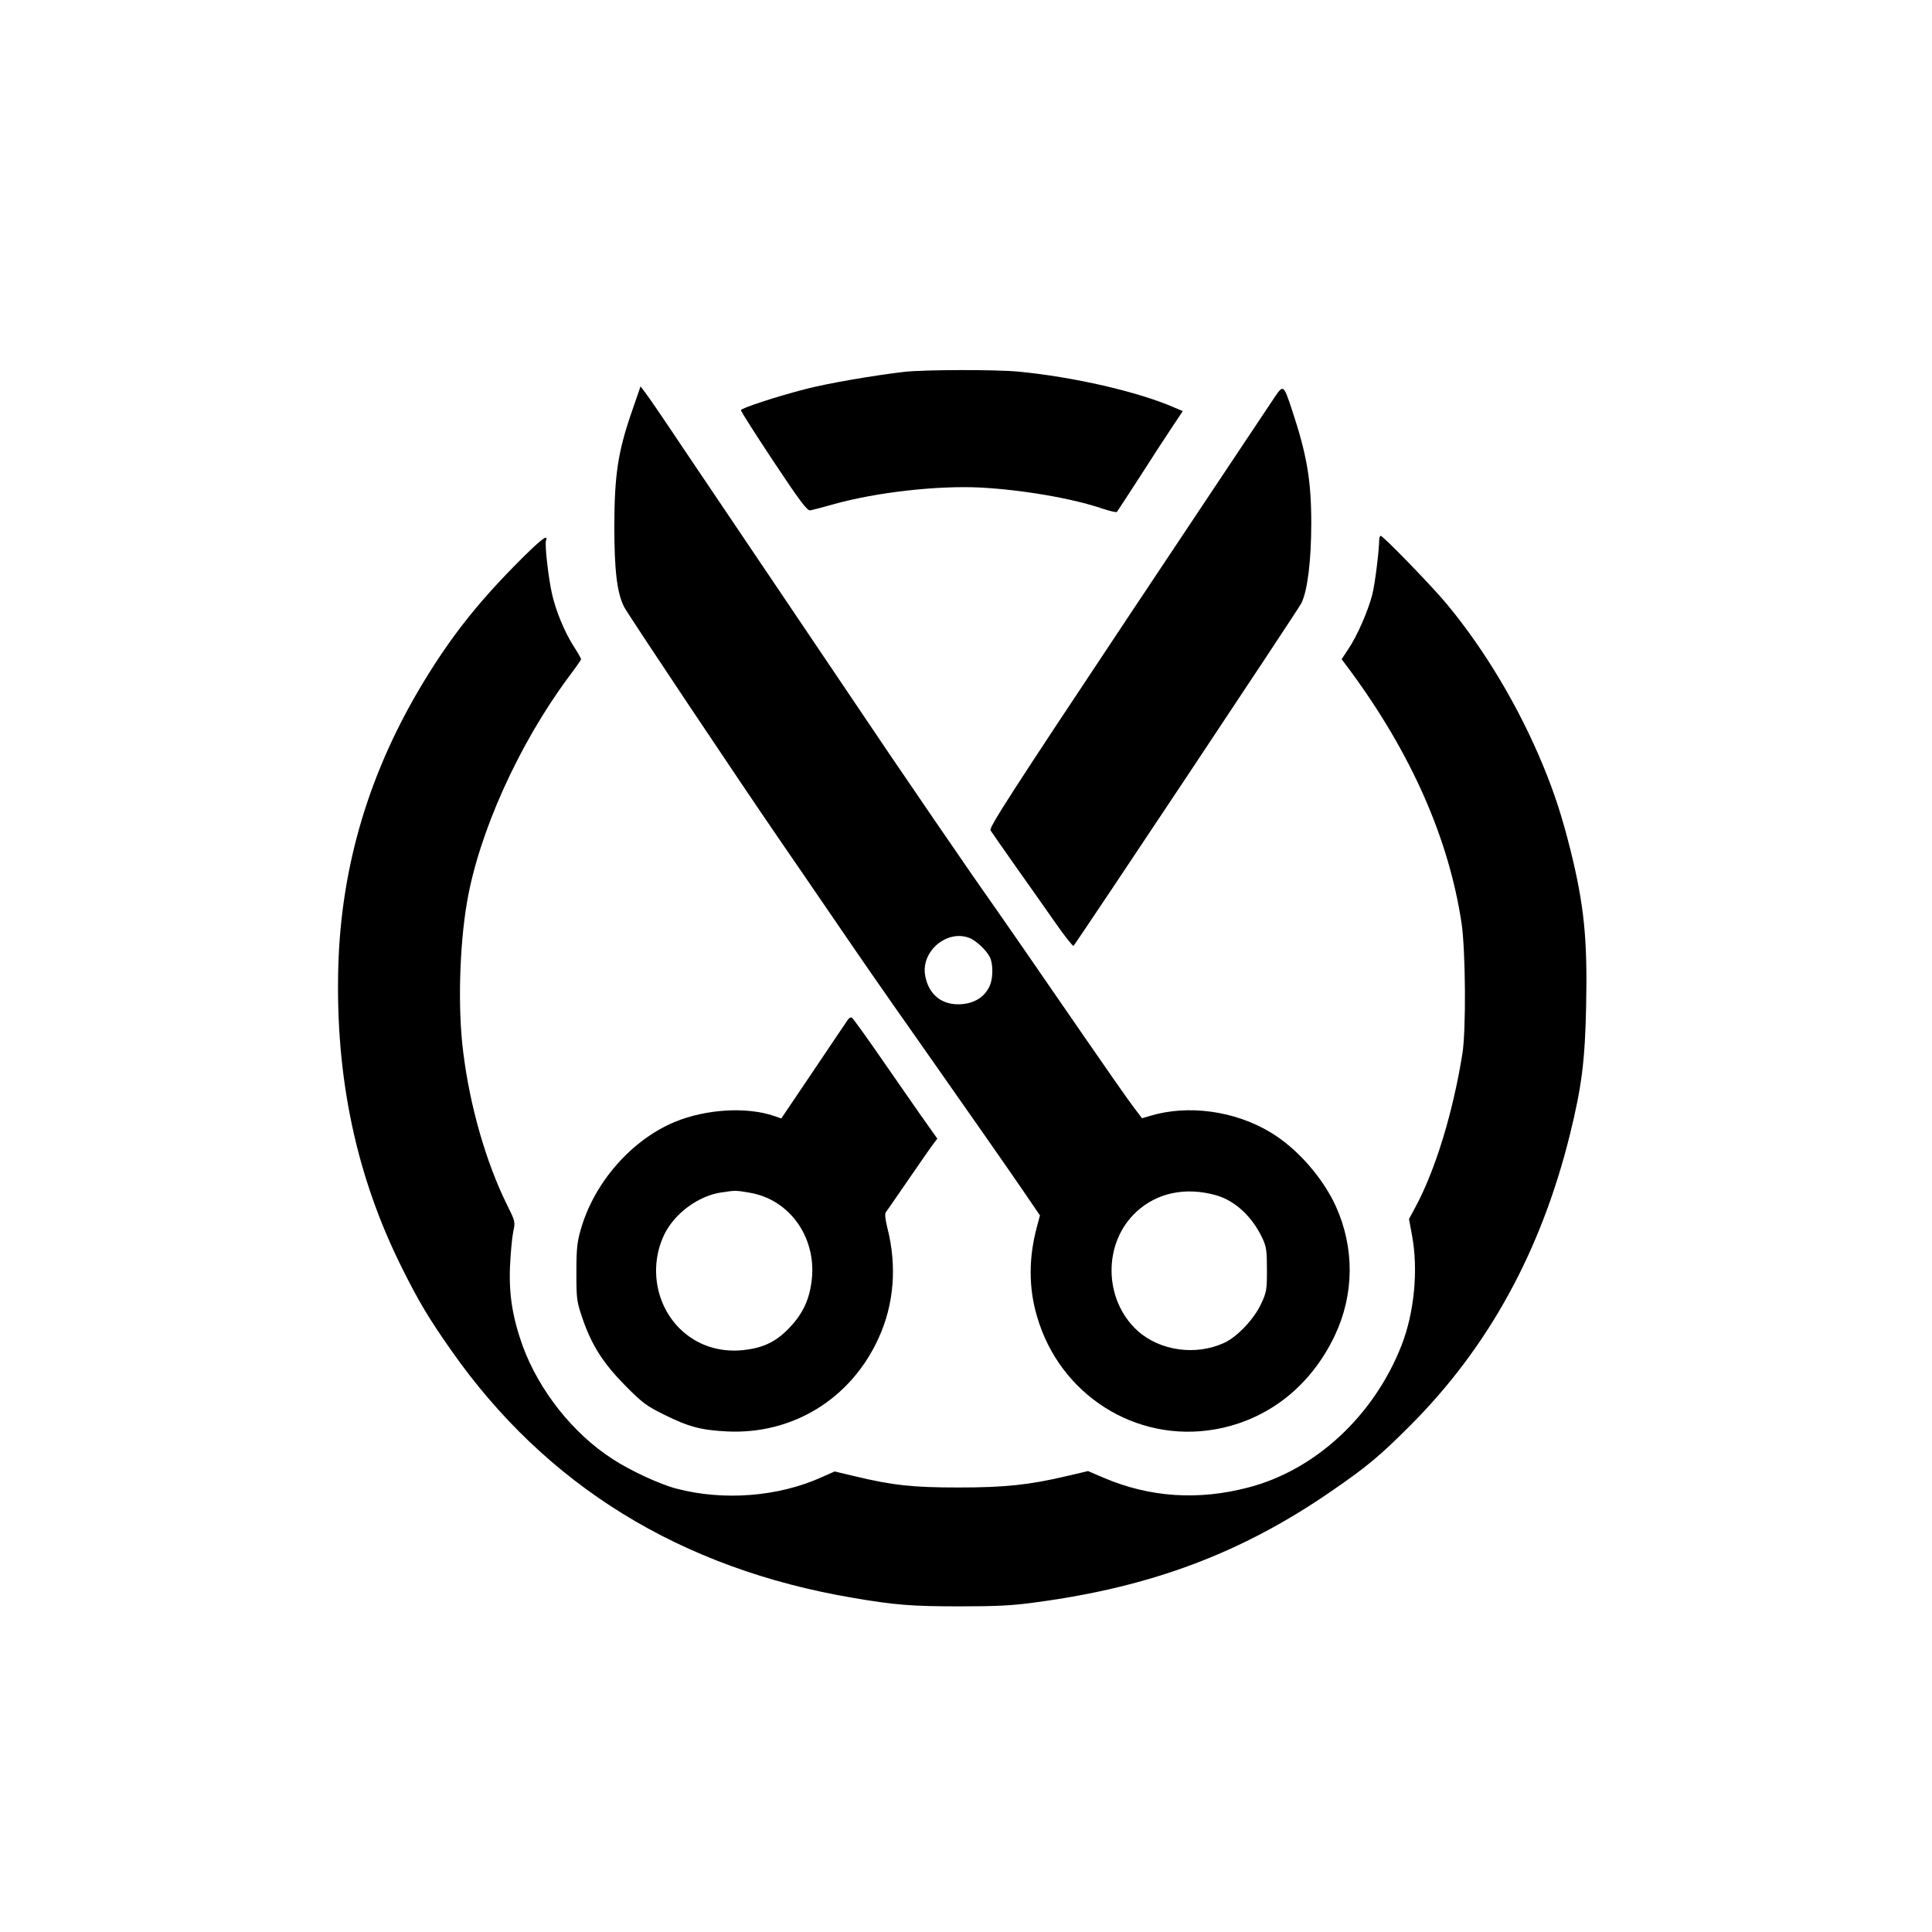 <?xml version="1.0" standalone="no"?>
<!DOCTYPE svg PUBLIC "-//W3C//DTD SVG 20010904//EN"
 "http://www.w3.org/TR/2001/REC-SVG-20010904/DTD/svg10.dtd">
<svg version="1.0" xmlns="http://www.w3.org/2000/svg"
 width="1024pt" height="1024pt" viewBox="0 0 1024 1024"
 preserveAspectRatio="xMidYMid meet">

<g transform="translate(0,1024) scale(0.1,-0.1)"
fill="#000000" stroke="none">
<path d="M4792 8269 c-163 -19 -406 -61 -518 -90 -157 -40 -345 -102 -347
-113 -1 -5 77 -127 173 -272 144 -217 179 -262 195 -259 11 2 69 17 129 34
223 62 544 98 771 87 224 -12 487 -57 649 -112 39 -13 73 -21 76 -17 4 5 60
91 126 193 65 102 142 220 171 263 l52 78 -47 20 c-191 83 -531 161 -821 189
-121 12 -504 11 -609 -1z"/>
<path d="M3347 8053 c-72 -209 -90 -332 -91 -598 0 -237 14 -357 52 -432 21
-41 605 -915 820 -1228 72 -104 198 -289 281 -410 175 -256 267 -389 451 -650
261 -372 478 -682 564 -808 l88 -129 -15 -56 c-45 -165 -46 -325 -1 -478 120
-417 524 -673 943 -600 280 49 508 228 636 498 103 218 105 464 5 685 -70 153
-208 310 -349 393 -189 113 -435 146 -634 86 l-44 -13 -50 66 c-27 36 -146
206 -263 376 -276 401 -369 536 -584 843 -97 140 -297 432 -445 650 -424 629
-900 1334 -1091 1618 -96 144 -186 276 -200 293 l-25 33 -48 -139z m1790
-2784 c34 -12 90 -64 109 -101 17 -32 18 -105 3 -145 -25 -67 -88 -106 -171
-106 -94 0 -159 58 -175 156 -20 126 116 241 234 196z m1308 -1364 c102 -29
193 -114 247 -230 20 -43 23 -66 23 -165 0 -109 -2 -119 -32 -183 -38 -80
-126 -173 -194 -204 -150 -70 -341 -43 -459 63 -182 165 -185 467 -7 631 110
102 262 133 422 88z"/>
<path d="M6758 8138 c-20 -29 -369 -554 -777 -1166 -628 -944 -739 -1117 -731
-1133 6 -10 66 -96 133 -191 67 -95 163 -230 212 -301 49 -70 92 -124 95 -120
27 33 1190 1781 1207 1815 33 64 53 228 53 424 0 227 -23 363 -102 601 -44
133 -46 135 -90 71z"/>
<path d="M7310 7378 c-1 -63 -22 -229 -36 -287 -22 -87 -81 -223 -127 -290
l-36 -55 45 -60 c325 -441 524 -893 591 -1342 21 -148 24 -565 4 -689 -50
-311 -142 -614 -249 -813 l-34 -63 16 -87 c34 -183 12 -409 -55 -581 -145
-373 -457 -663 -813 -755 -266 -70 -523 -52 -765 51 l-84 36 -111 -26 c-203
-48 -332 -61 -576 -61 -241 0 -347 11 -551 60 l-105 25 -70 -31 c-229 -103
-518 -126 -769 -60 -88 23 -246 96 -340 158 -209 135 -388 362 -475 599 -53
149 -73 270 -67 418 3 72 11 155 17 185 12 55 11 56 -33 145 -111 224 -197
524 -232 810 -29 228 -20 558 20 792 63 369 273 835 536 1191 38 50 69 95 69
98 0 4 -18 36 -41 71 -48 76 -93 186 -113 274 -19 83 -40 265 -32 284 15 40
-33 2 -165 -132 -201 -204 -339 -380 -477 -606 -292 -477 -444 -981 -459
-1522 -16 -588 96 -1114 340 -1600 86 -173 140 -263 257 -430 503 -719 1217
-1159 2131 -1314 223 -38 314 -45 564 -45 200 0 282 4 410 22 612 82 1090 263
1561 588 192 132 257 187 419 349 415 416 693 924 846 1542 63 257 80 390 86
689 7 348 -11 527 -83 818 -45 179 -83 296 -144 445 -128 311 -310 617 -513
861 -77 93 -336 360 -349 360 -4 0 -8 -10 -8 -22z"/>
<path d="M4495 4837 c-6 -8 -87 -129 -182 -270 l-172 -255 -38 13 c-145 50
-362 37 -528 -32 -229 -96 -426 -321 -497 -570 -19 -65 -23 -102 -23 -228 0
-143 2 -154 33 -245 49 -142 111 -238 227 -355 89 -90 112 -107 205 -153 131
-65 196 -82 335 -89 347 -16 653 172 800 491 84 181 100 386 48 589 -11 45
-14 73 -8 82 6 7 60 86 122 176 62 90 121 175 132 189 l19 25 -56 79 c-32 44
-131 188 -223 320 -91 132 -169 241 -175 243 -5 2 -14 -3 -19 -10z m-525 -918
c220 -35 366 -248 330 -481 -14 -98 -52 -171 -124 -244 -69 -69 -135 -99 -238
-110 -130 -13 -249 28 -337 116 -127 127 -160 329 -81 495 54 113 181 207 304
225 74 11 75 11 146 -1z"/>
</g>
</svg>

